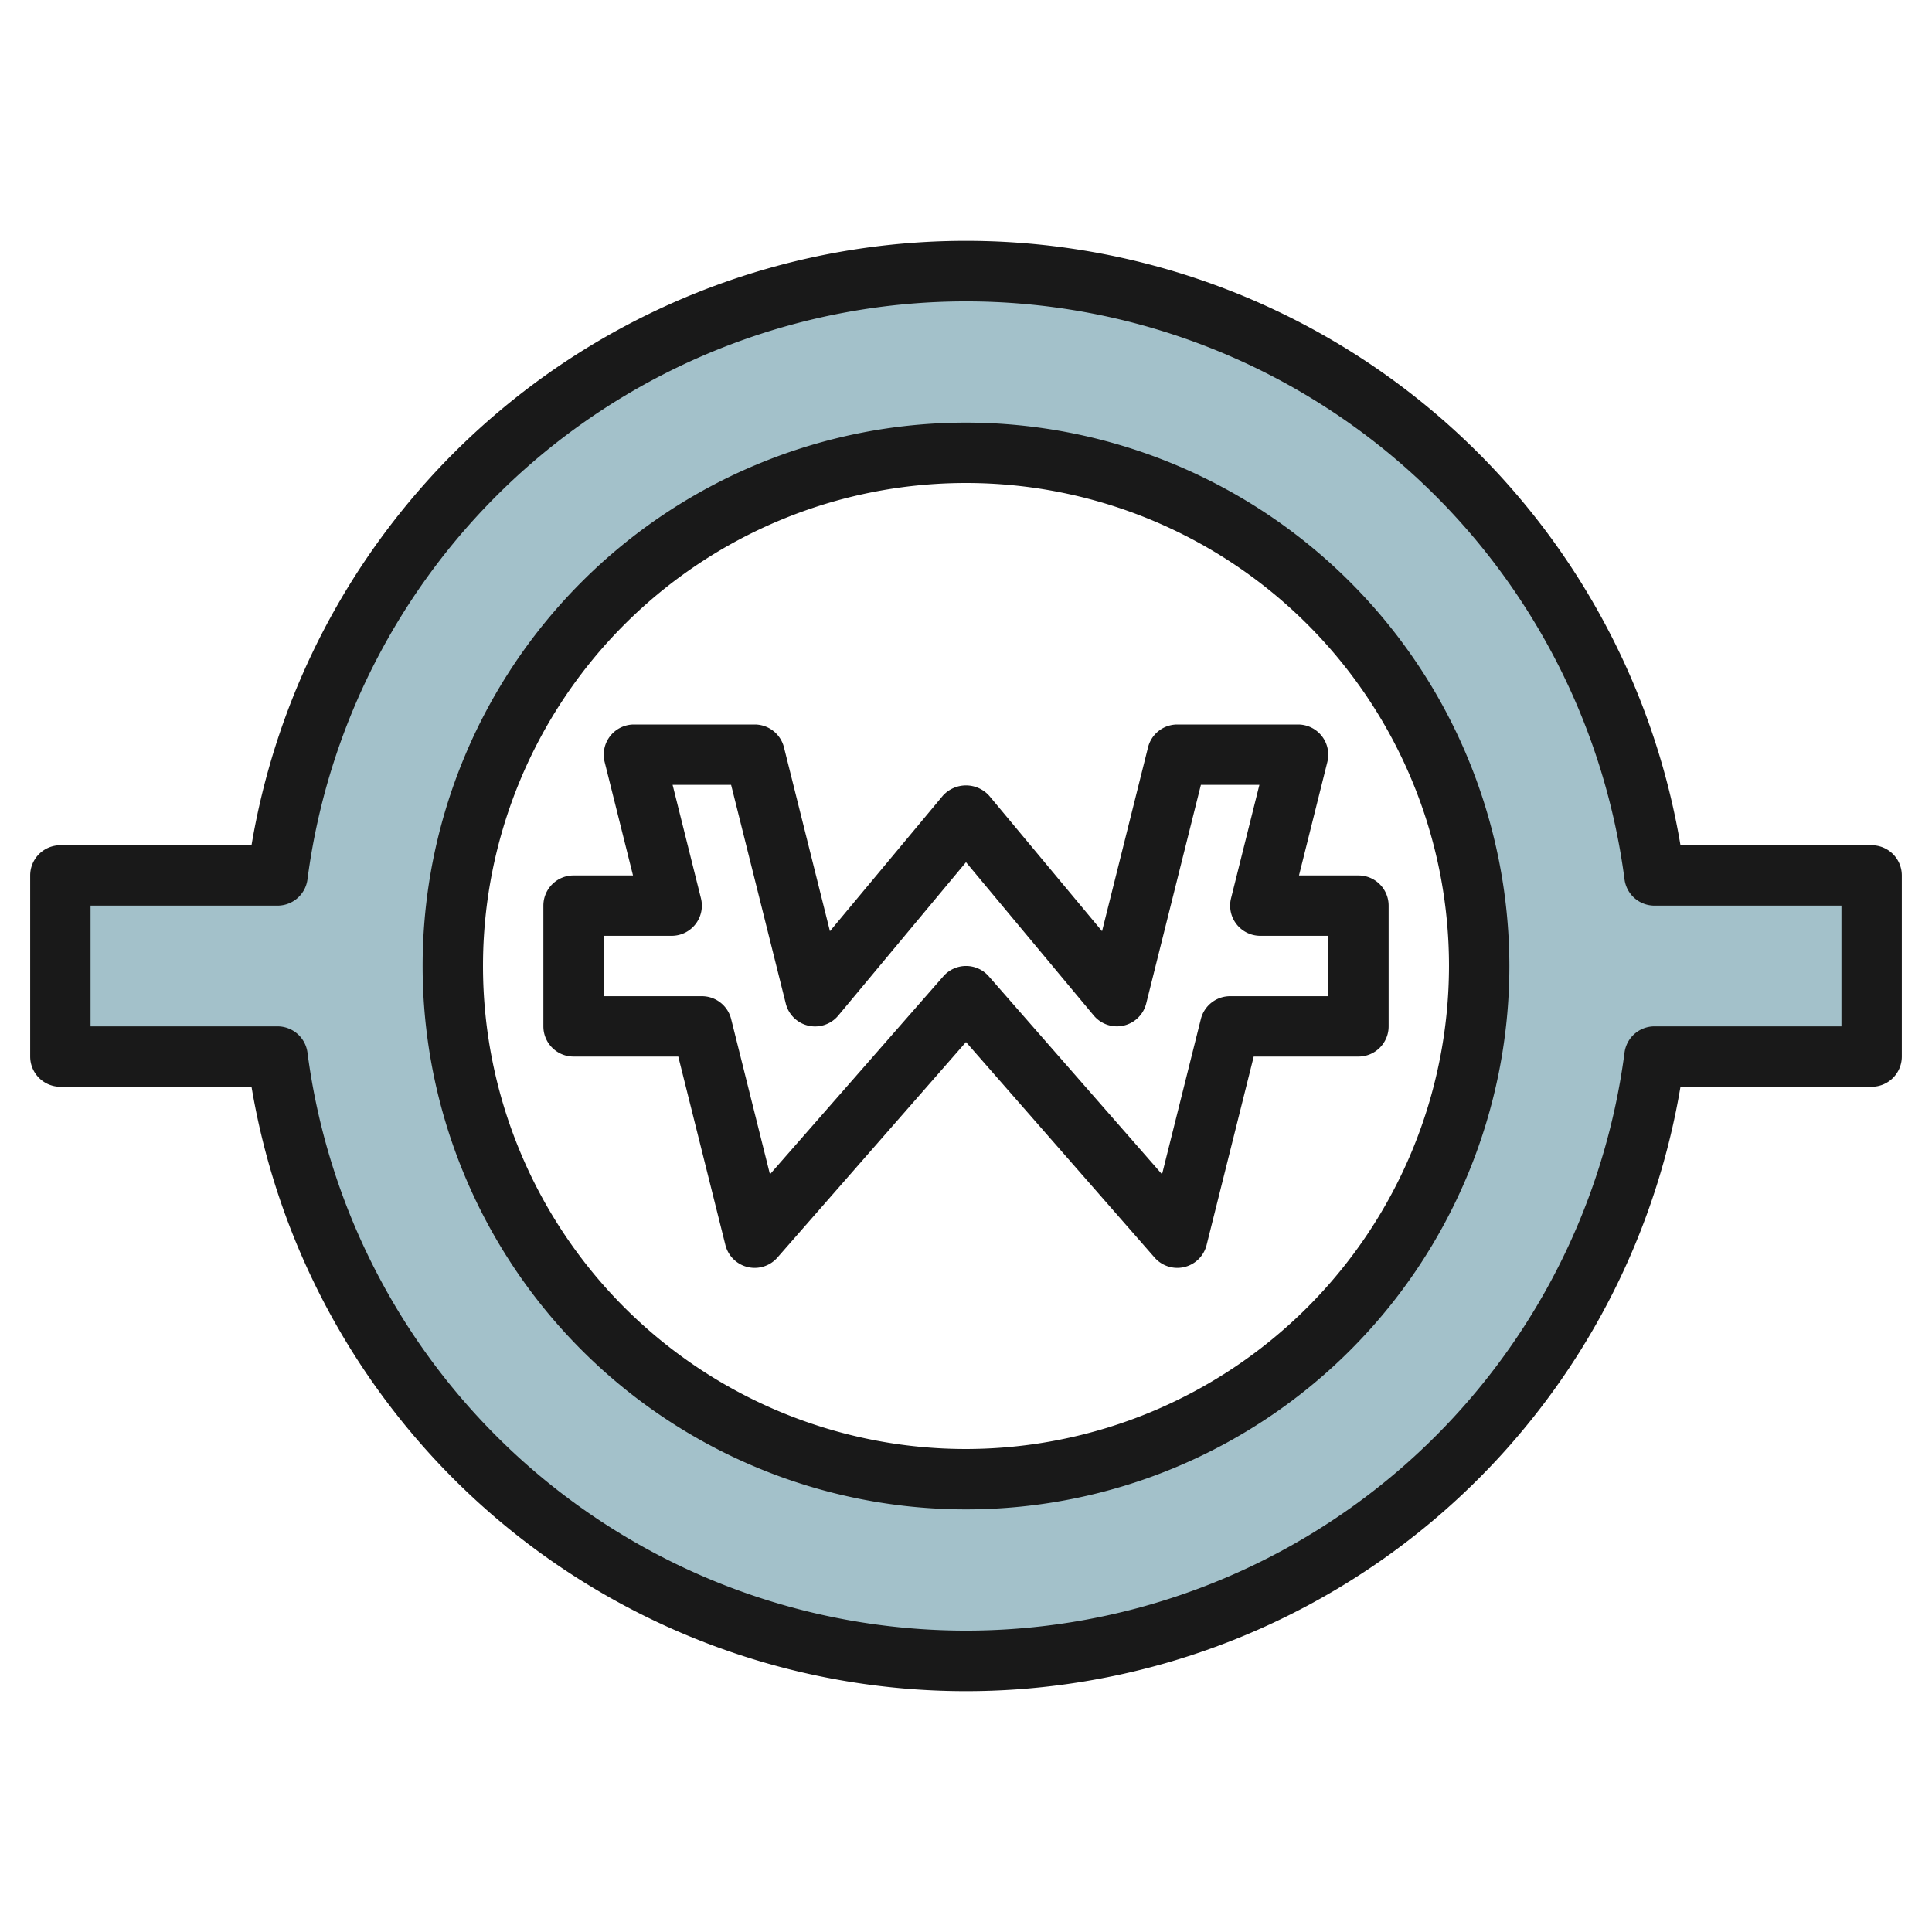 <svg height="512" viewBox="0 0 64 64" width="512" xmlns="http://www.w3.org/2000/svg"><g id="Layer_11" data-name="Layer 11"><path d="m54.806 29a23 23 0 0 0 -45.612 0h-7.194v6h7.194a23 23 0 0 0 45.612 0h7.194v-6zm-22.806 20a17 17 0 1 1 17-17 17 17 0 0 1 -17 17z" fill="#a3c1ca"/><g fill="#191919"><path d="m62 28h-6.332a24 24 0 0 0 -47.336 0h-6.332a1 1 0 0 0 -1 1v6a1 1 0 0 0 1 1h6.332a24 24 0 0 0 47.336 0h6.332a1 1 0 0 0 1-1v-6a1 1 0 0 0 -1-1zm-1 6h-6.194a1 1 0 0 0 -.992.871 22 22 0 0 1 -43.628 0 1 1 0 0 0 -.992-.871h-6.194v-4h6.194a1 1 0 0 0 .992-.871 22 22 0 0 1 43.628 0 1 1 0 0 0 .992.871h6.194z"/><path d="m32 14a18 18 0 1 0 18 18 18.021 18.021 0 0 0 -18-18zm0 34a16 16 0 1 1 16-16 16.019 16.019 0 0 1 -16 16z"/><path d="m39 24a1 1 0 0 0 -.97.757l-1.523 6.09-3.739-4.487a1.033 1.033 0 0 0 -1.536 0l-3.739 4.487-1.523-6.09a1 1 0 0 0 -.97-.757h-4a1 1 0 0 0 -.97 1.243l.939 3.757h-1.969a1 1 0 0 0 -1 1v4a1 1 0 0 0 1 1h3.469l1.561 6.243a1 1 0 0 0 1.722.416l6.248-7.14 6.248 7.14a1 1 0 0 0 1.722-.416l1.561-6.243h3.469a1 1 0 0 0 1-1v-4a1 1 0 0 0 -1-1h-1.969l.939-3.757a1 1 0 0 0 -.97-1.243zm5 7v2h-3.25a1 1 0 0 0 -.97.757l-1.286 5.143-5.742-6.562a1 1 0 0 0 -1.5 0l-5.746 6.562-1.286-5.143a1 1 0 0 0 -.97-.757h-3.25v-2h2.25a1 1 0 0 0 .97-1.243l-.939-3.757h1.938l1.811 7.243a1 1 0 0 0 1.738.4l4.232-5.081 4.232 5.078a1 1 0 0 0 1.738-.4l1.811-7.24h1.938l-.939 3.757a1 1 0 0 0 .97 1.243z"/></g></g></svg>